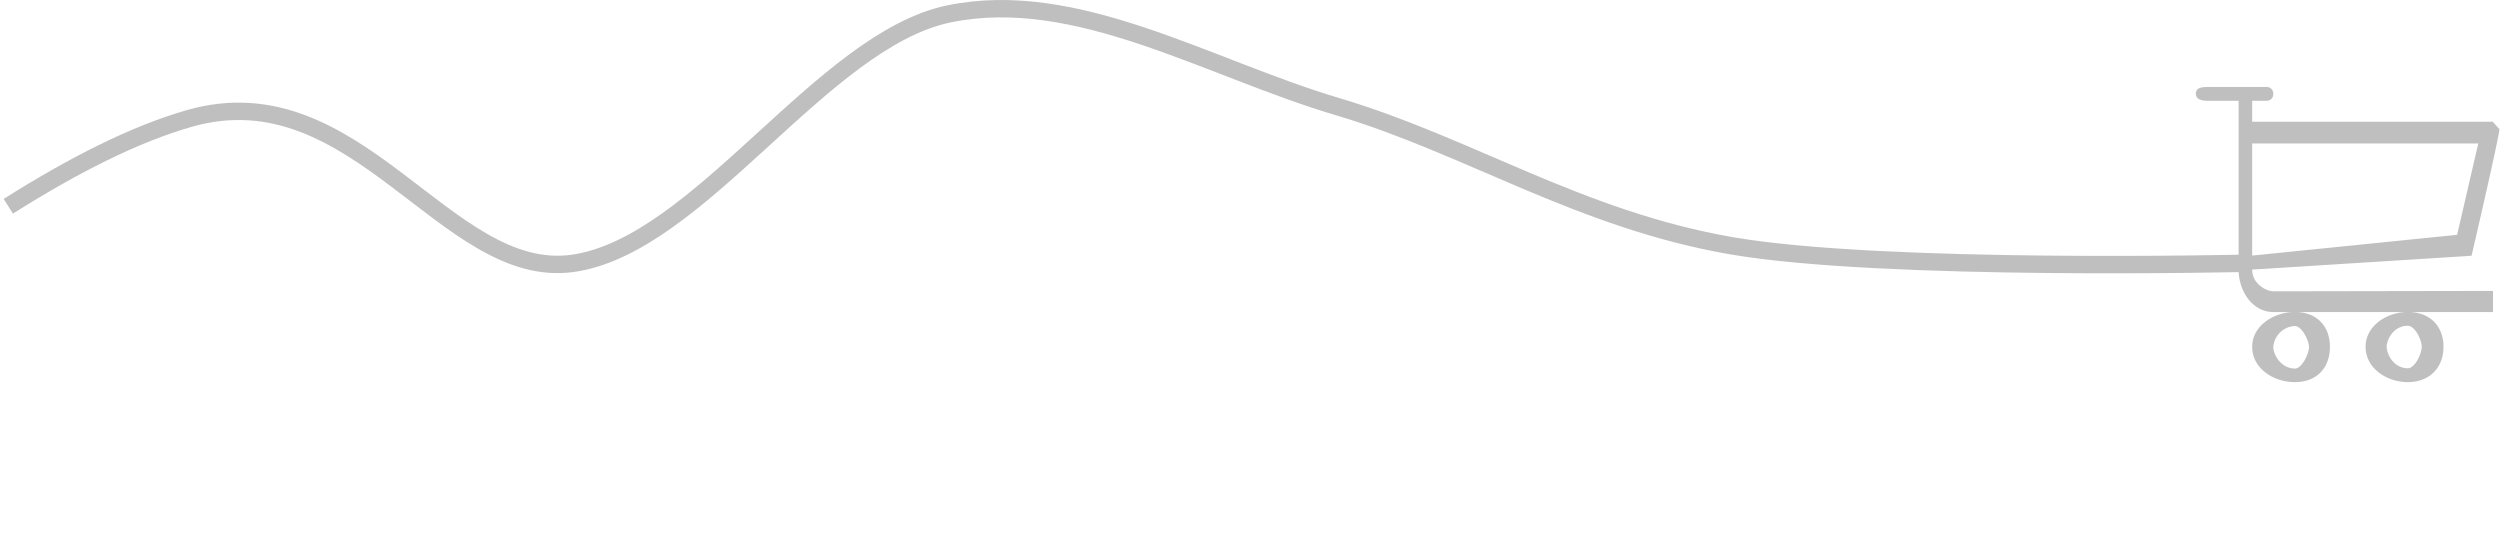 <svg xmlns="http://www.w3.org/2000/svg" viewBox="0 0 575 128"><defs><style>.cls-1{fill:#fff;fill-opacity:0;}.cls-2{fill:#bfbfbf;}.cls-3{fill:none;stroke:#bfbfbf;stroke-miterlimit:8;stroke-width:4px;}</style></defs><title>cart</title><g id="Layer_2" data-name="Layer 2"><g id="Layer_1-2" data-name="Layer 1"><rect class="cls-1" width="575" height="128"/><path class="cls-2" d="M553.8,74.93h0c1.66,0,3.2,3.29,3.2,4.83s-1.54,4.94-3.2,4.94c-3.31,0-4.86-3.29-4.86-4.94S550.49,74.93,553.8,74.93Zm-9.71,4.83h0c0,4.94,4.85,8.13,9.71,8.13s8.2-3.19,8.2-8.13-3.31-8-8.17-8-9.74,3.17-9.74,8ZM518,33h52l-4.86,21L518,58.78Zm4.86,34h0c-1.55,0-4.86-1.65-4.86-5l50.46-3.18s6.4-27.46,6.4-29.11L573.34,28H518V23.19h3.31a1.54,1.54,0,0,0,1.55-1.55v-.1a1.52,1.52,0,0,0-1.5-1.54h-13c-1.65,0-3.31,0-3.31,1.54s1.66,1.65,3.31,1.65h6.52V62c0,5,3.2,9.78,8.06,9.78h50.45V66.91Zm5,8h0c1.55,0,3.21,3.29,3.21,4.83s-1.66,4.94-3.21,4.94c-3.31,0-5-3.29-5-4.94a5.22,5.22,0,0,1,5-4.85ZM518,79.76h0c0,4.94,4.86,8.13,9.82,8.13s8.06-3.19,8.06-8.13-3.2-8-8.06-8S518,74.93,518,79.76Z"/><path class="cls-3" d="M1.91,47.44C17,37.92,31.06,30.79,43.67,27.21c38.45-10.9,58.89,37.38,88,33.37S189,9.19,218.33,3.18s59.34,12.46,89.34,21.36,55.77,26,90.66,32,118.67,4,118.67,4"/></g></g></svg>